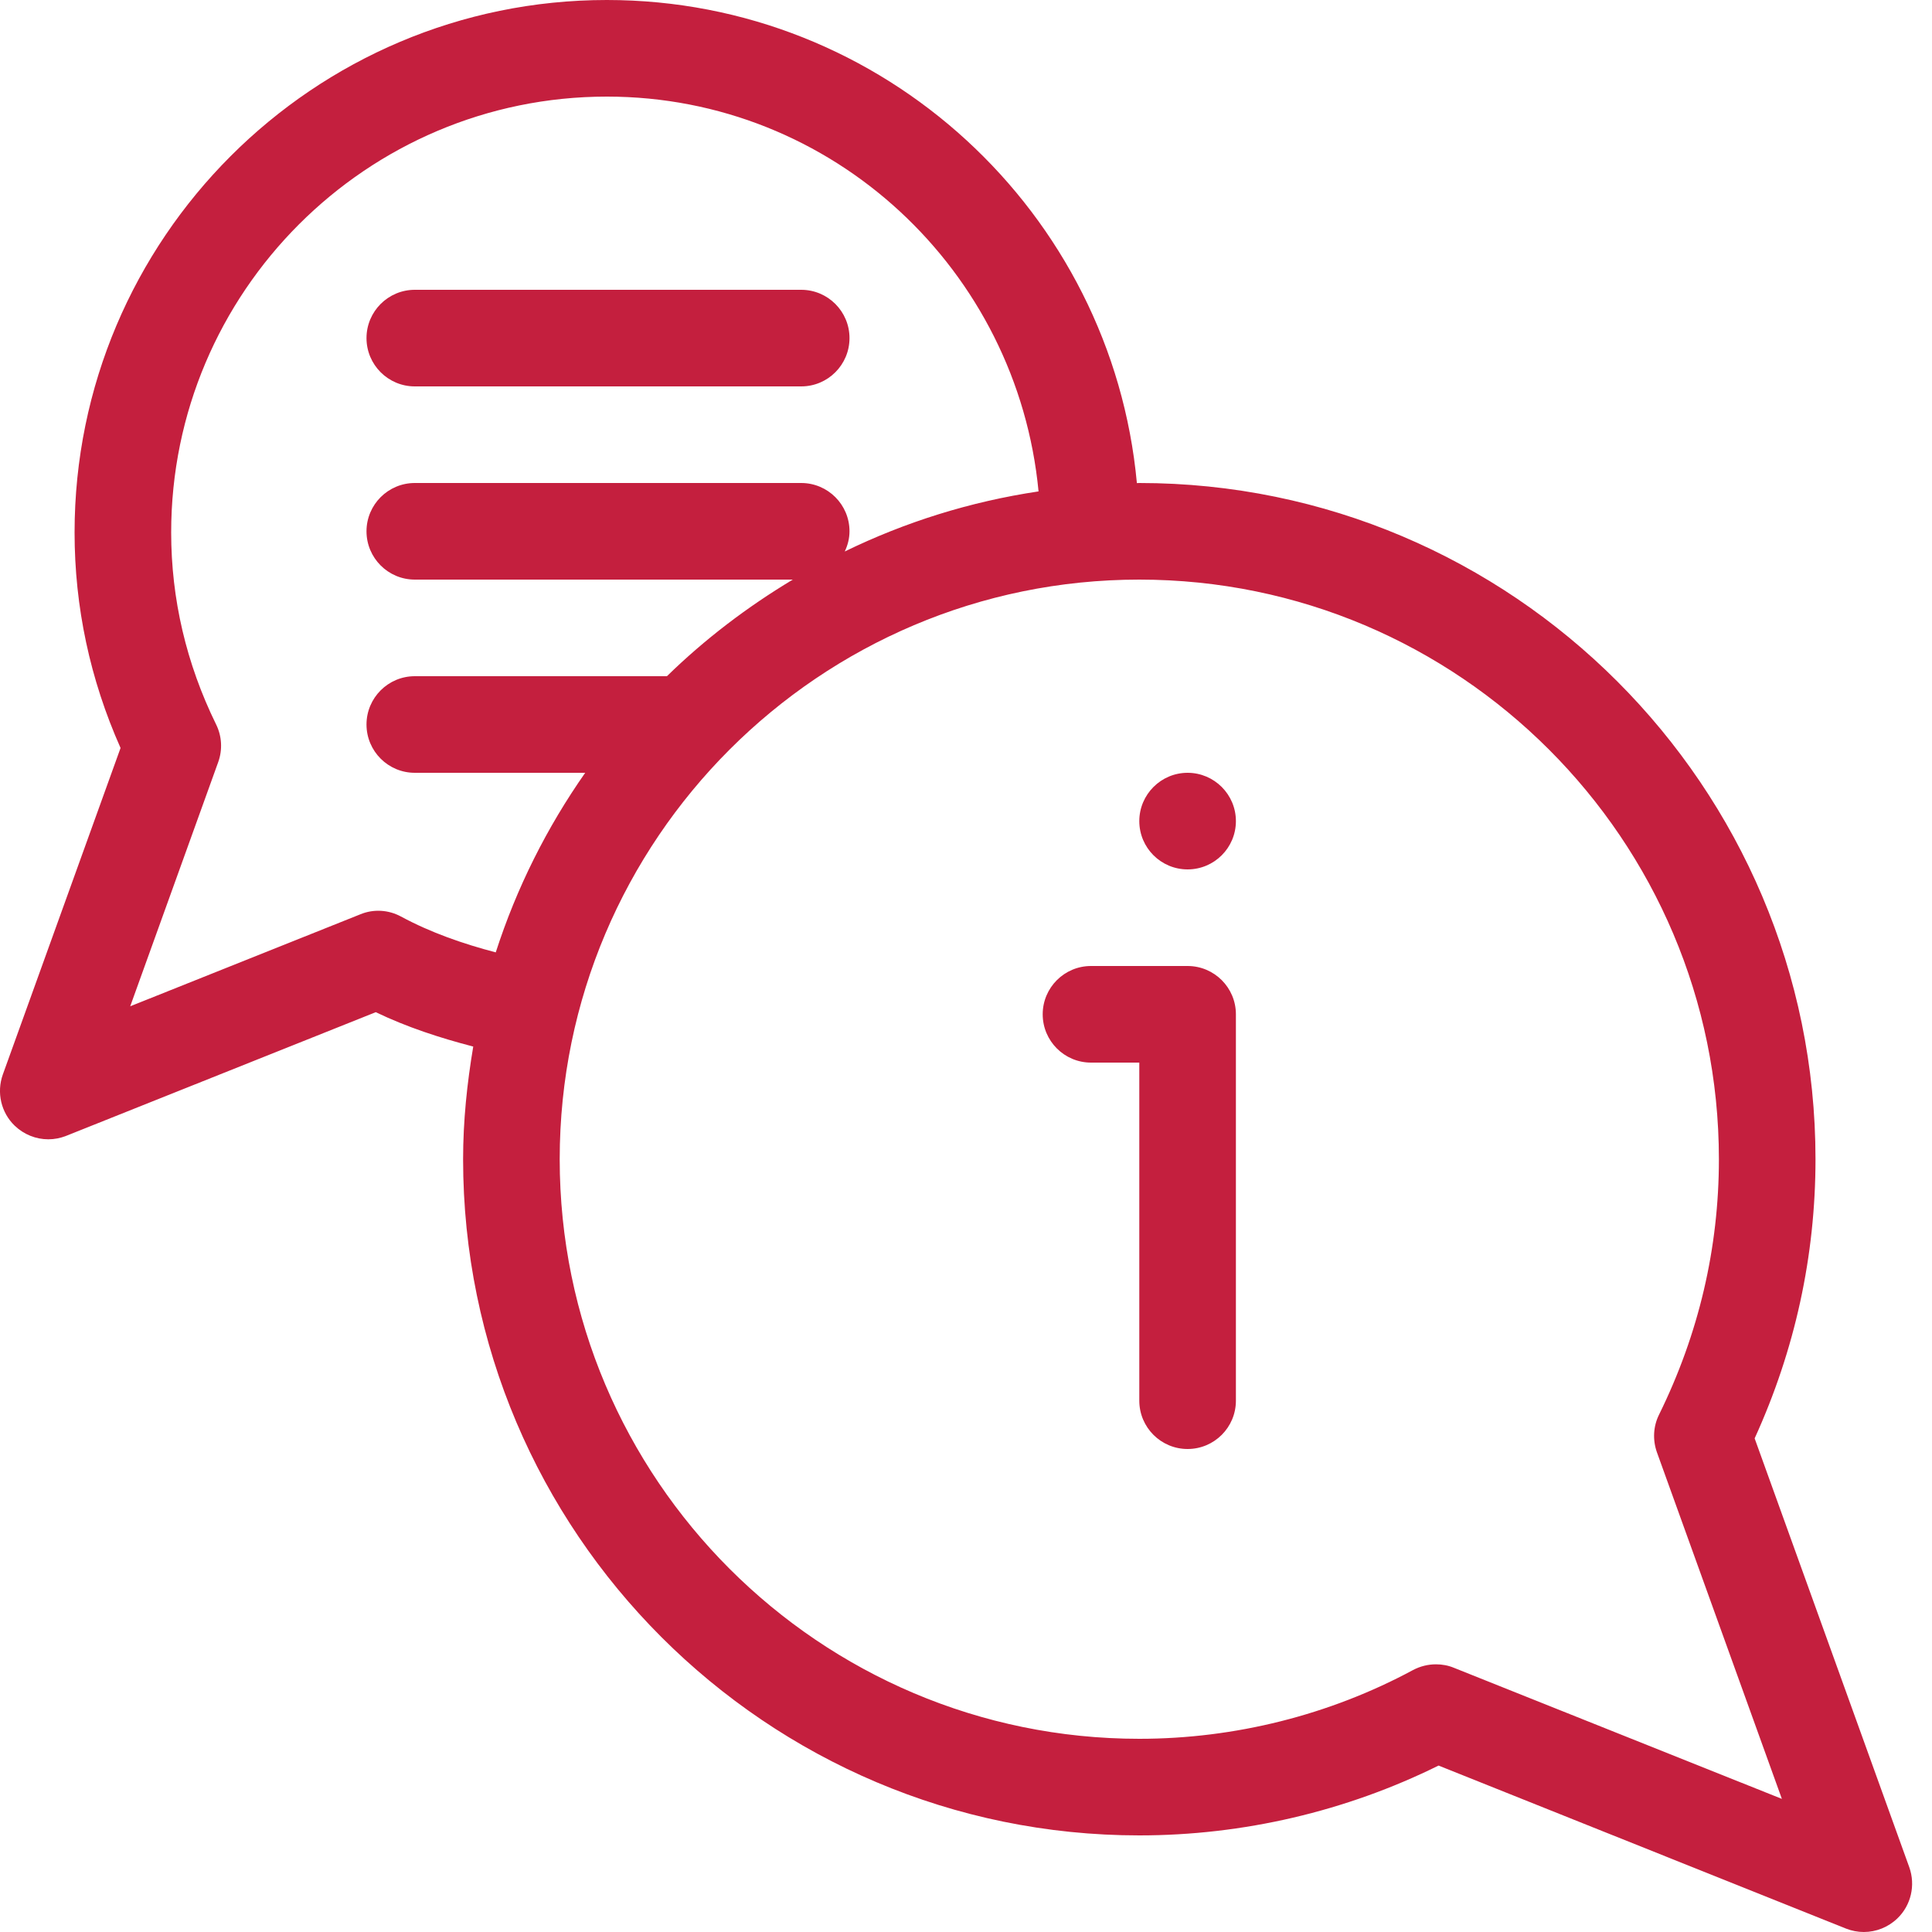 <svg width="20" height="20" viewBox="0 0 20 20" fill="none" xmlns="http://www.w3.org/2000/svg">
<path fill-rule="evenodd" clip-rule="evenodd" d="M3.794 3.5C3.794 3.224 4.018 3 4.294 3H8.294C8.57 3 8.794 3.224 8.794 3.5C8.794 3.776 8.57 4 8.294 4H4.294C4.018 4 3.794 3.776 3.794 3.5ZM12.794 8.5C12.794 8.776 12.57 9 12.294 9C12.018 9 11.794 8.776 11.794 8.5C11.794 8.225 12.018 8 12.294 8C12.57 8 12.794 8.225 12.794 8.5ZM12.794 10.5V14.5C12.794 14.776 12.57 15 12.294 15C12.018 15 11.794 14.776 11.794 14.5V11H11.294C11.018 11 10.794 10.776 10.794 10.5C10.794 10.224 11.018 10 11.294 10H12.294C12.57 10 12.794 10.224 12.794 10.5ZM15.051 17.265C14.991 17.24 14.928 17.229 14.865 17.229C14.783 17.229 14.702 17.249 14.628 17.288C13.763 17.754 12.782 18 11.794 18C8.485 18 5.794 15.309 5.794 12C5.794 8.691 8.485 6 11.794 6C15.103 6 17.794 8.691 17.794 12C17.794 12.918 17.586 13.808 17.175 14.643C17.114 14.765 17.107 14.905 17.152 15.033L18.446 18.622L15.051 17.265ZM4.151 9.488C4.022 9.418 3.867 9.408 3.73 9.465L1.348 10.417L2.259 7.889C2.305 7.761 2.297 7.62 2.237 7.499C1.928 6.869 1.772 6.2 1.772 5.512C1.772 3.024 3.795 1 6.282 1C8.624 1 10.533 2.801 10.751 5.087C10.042 5.193 9.368 5.405 8.745 5.709C8.775 5.645 8.794 5.575 8.794 5.5C8.794 5.224 8.57 5 8.294 5H4.294C4.018 5 3.794 5.224 3.794 5.5C3.794 5.776 4.018 6 4.294 6H8.207C7.735 6.283 7.296 6.617 6.904 7H4.294C4.018 7 3.794 7.224 3.794 7.5C3.794 7.776 4.018 8 4.294 8H6.058C5.662 8.565 5.348 9.189 5.132 9.859C4.793 9.77 4.461 9.655 4.151 9.488ZM19.765 19.33L18.164 14.89C18.582 13.973 18.794 13.001 18.794 12C18.794 8.141 15.653 5 11.794 5C11.785 5 11.776 5.001 11.769 5.001C11.51 2.201 9.149 0 6.282 0C3.243 0 0.772 2.473 0.772 5.512C0.772 6.283 0.932 7.033 1.248 7.743L0.029 11.124C-0.037 11.31 0.011 11.517 0.152 11.653C0.248 11.745 0.373 11.794 0.5 11.794C0.563 11.794 0.625 11.782 0.686 11.758L3.89 10.478C4.212 10.633 4.553 10.744 4.899 10.834C4.835 11.214 4.794 11.602 4.794 12C4.794 15.859 7.935 19 11.794 19C12.868 19 13.934 18.751 14.892 18.277L19.108 19.964C19.168 19.988 19.232 20 19.294 20C19.421 20 19.546 19.951 19.642 19.859C19.783 19.723 19.831 19.516 19.765 19.33Z" fill="#C41F3E"/>
</svg>
